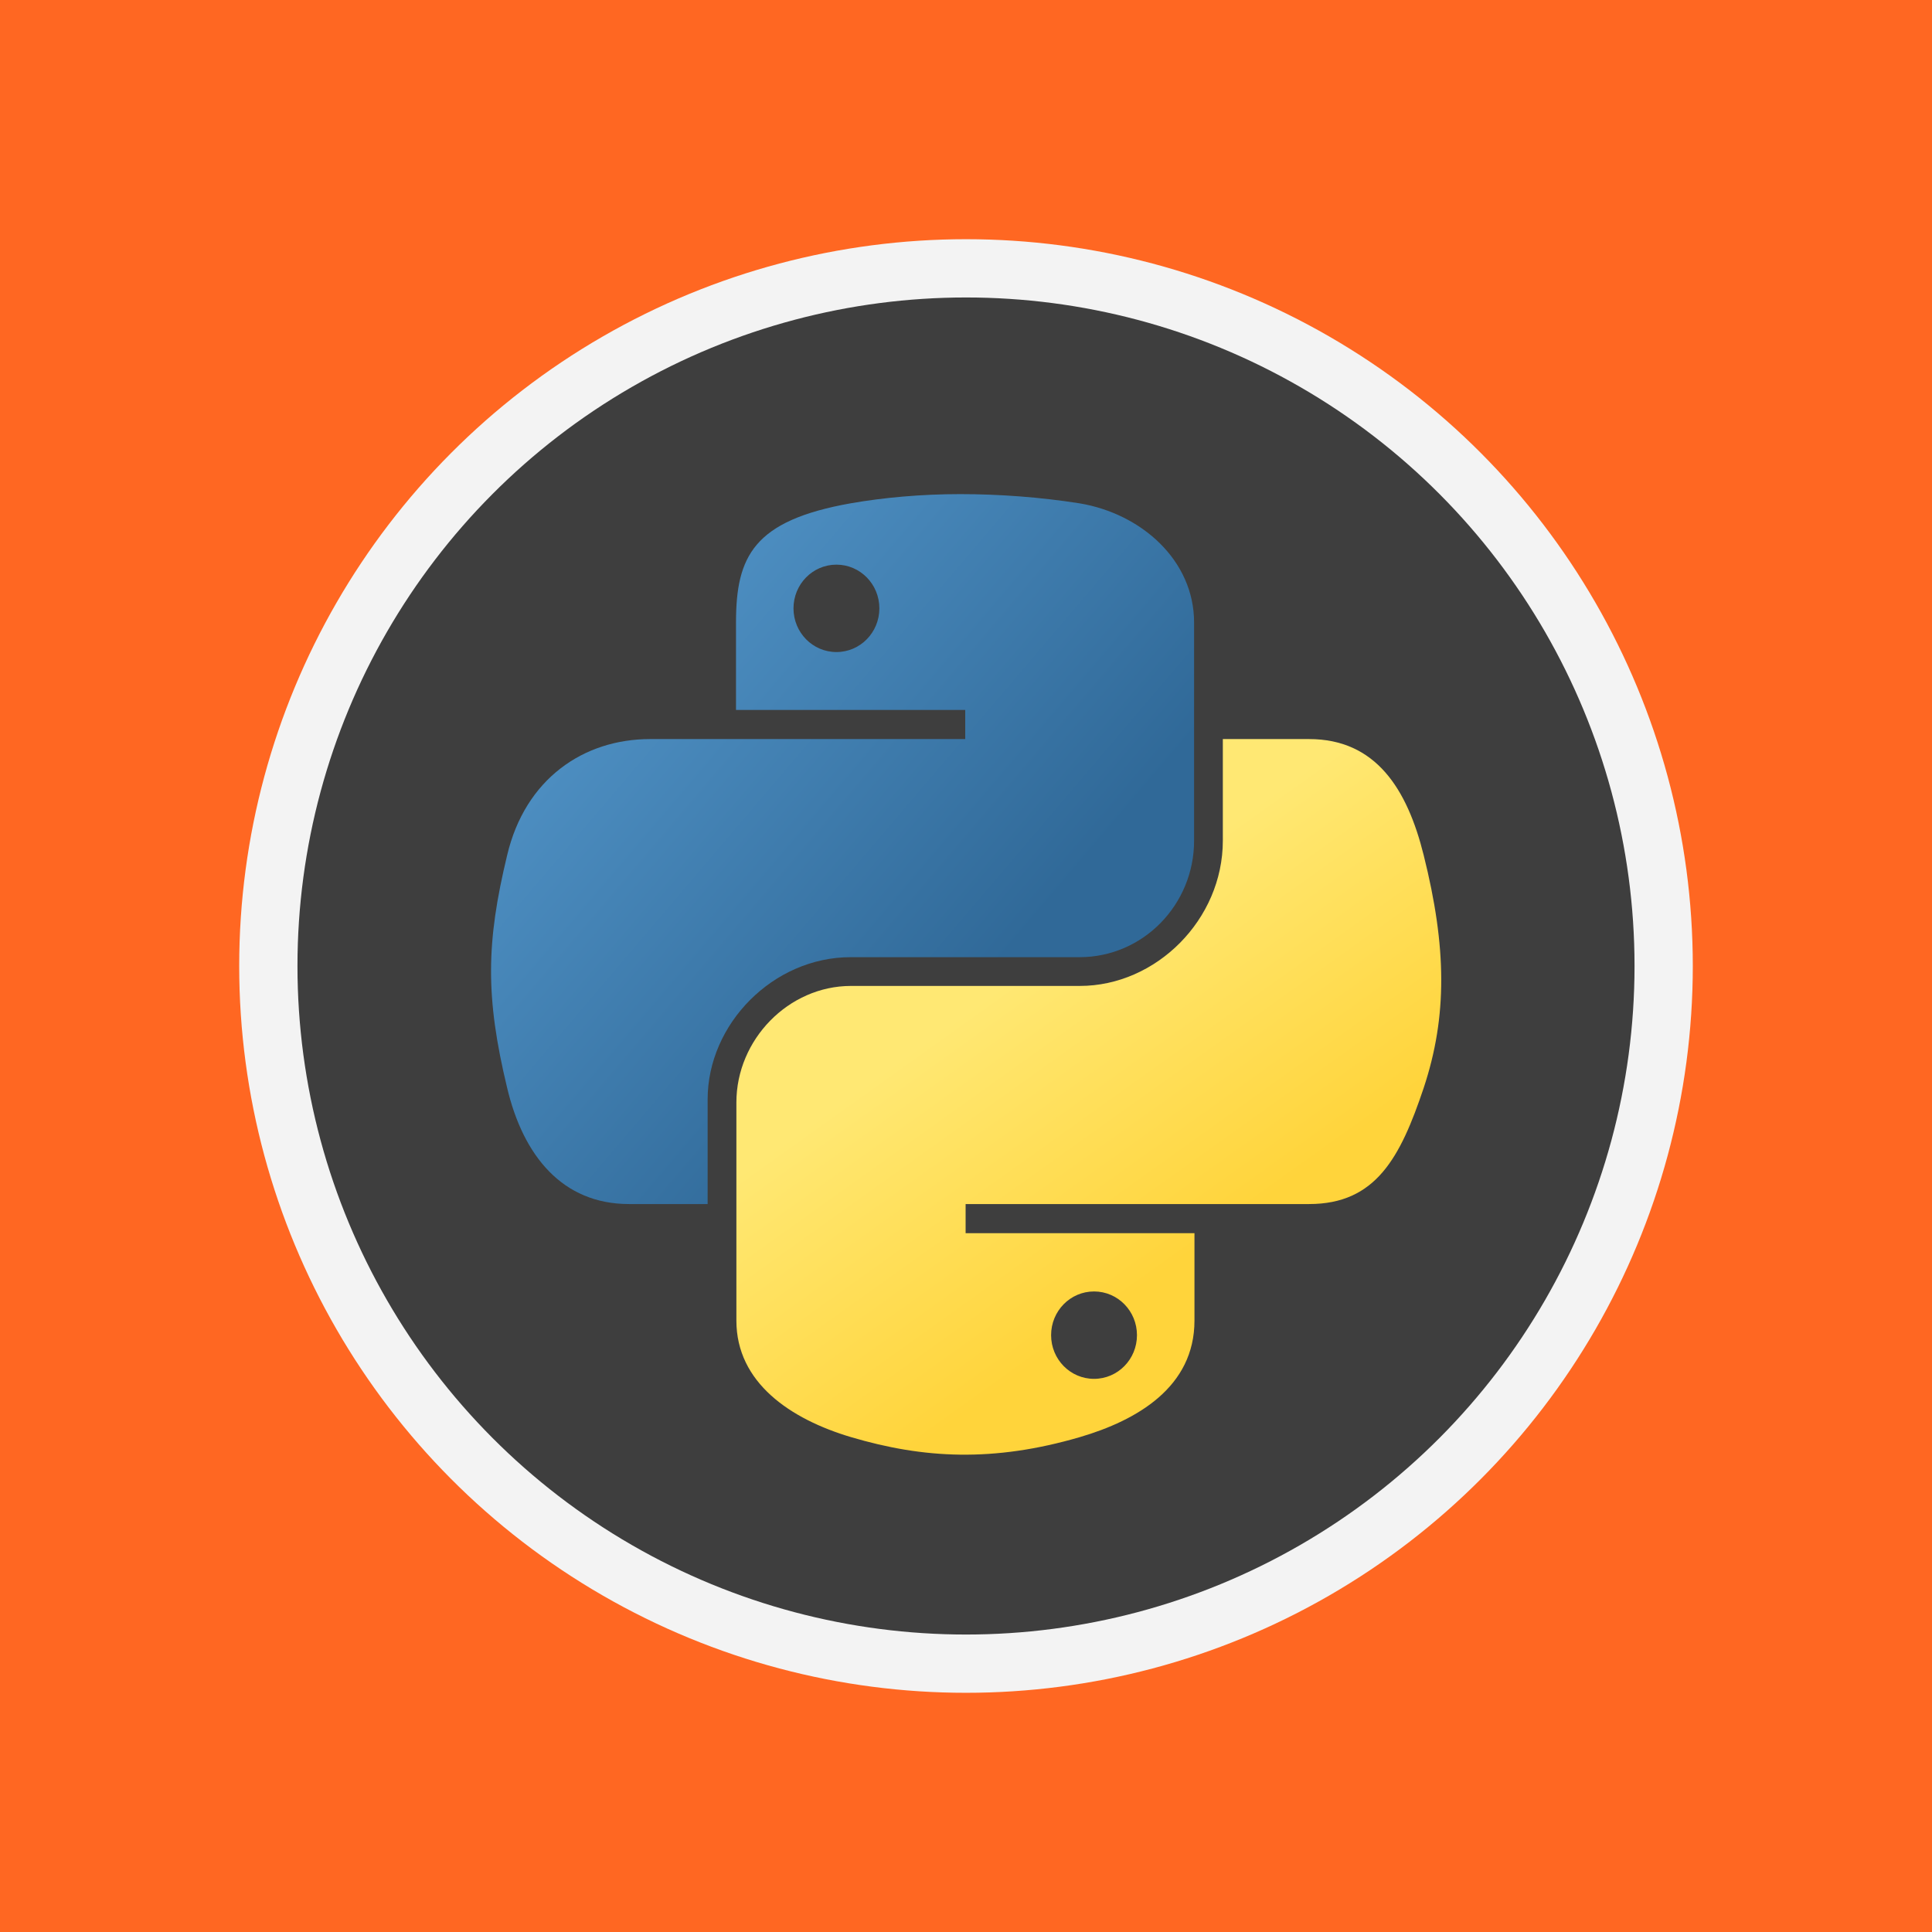 <?xml version="1.0" encoding="utf-8"?>
<!-- Generator: Adobe Illustrator 24.2.1, SVG Export Plug-In . SVG Version: 6.00 Build 0)  -->
<svg version="1.1" xmlns="http://www.w3.org/2000/svg" xmlns:xlink="http://www.w3.org/1999/xlink" x="0px" y="0px"
	 viewBox="0 0 504 504" style="enable-background:new 0 0 504 504;" xml:space="preserve">
<style type="text/css">
	.st0{fill:#236FB5;}
	.st1{fill:#F3F3F3;}
	.st2{fill:#3E3E3E;}
	.st3{fill:url(#path1948_3_);}
	.st4{fill:url(#path1950_3_);}
	.st5{fill:#FFD43B;}
	.st6{fill:url(#path1948_4_);}
	.st7{fill:url(#path1950_4_);}
	.st8{fill:#FF6722;}
	.st9{fill:url(#path1948_5_);}
	.st10{fill:url(#path1950_5_);}
	.st11{fill:#80F9D4;}
	.st12{fill:#87D784;}
	.st13{fill:#ECA534;}
	.st14{fill:#73DAFC;}
	.st15{fill:#E366EF;}
	.st16{fill:#DB822F;}
	.st17{fill:#E46D4C;}
	.st18{fill:#E56F31;}
	.st19{fill:#E57527;}
	.st20{fill:#F0BB4F;}
	.st21{fill:#FFA329;}
	.st22{fill:#9C7FF8;}
	.st23{fill:#7C7AF8;}
	.st24{fill:#9859F7;}
	.st25{fill:#F7F781;}
	.st26{fill:#55FFE2;}
	.st27{fill:#39A6FF;}
	.st28{fill:#2789FF;}
	.st29{fill:#4D4DFF;}
	.st30{fill:#FF88B9;}
	.st31{fill:#FF76A7;}
	.st32{fill:#85FFA5;}
	.st33{fill:#48FF9B;}
	.st34{fill:#FF8164;}
	.st35{fill:#FF9255;}
	.st36{fill:#2DEAE4;}
</style>
<g id="Layer_2">
</g>
<g id="BEGINNER">
</g>
<g id="INTERMEDIATE">
</g>
<g id="EXPERT">
	<rect id="BG_2_" x="0" y="0" class="st8" width="504" height="504"/>
	<g>
		<circle class="st1" cx="252" cy="252" r="189.6"/>
		<circle class="st2" cx="252" cy="252" r="174.4"/>
	</g>
	<g>
		
			<linearGradient id="path1948_3_" gradientUnits="userSpaceOnUse" x1="1141.8" y1="164.437" x2="1384.758" y2="-44.596" gradientTransform="matrix(0.562 0 0 -0.568 -520.256 229.464)">
			<stop  offset="0" style="stop-color:#5A9FD4"/>
			<stop  offset="1" style="stop-color:#306998"/>
		</linearGradient>
		<path id="path1948_2_" class="st3" d="M250.5,128.9c-10.2,0-20,0.9-28.6,2.4c-25.3,4.5-29.9,13.8-29.9,31.1v22.8h59.8v7.6h-59.8
			h-22.4c-17.4,0-32.6,10.4-37.3,30.3c-5.5,22.8-5.7,37,0,60.7c4.2,17.7,14.4,30.3,31.8,30.3h20.5v-27.3c0-19.7,17.1-37.1,37.3-37.1
			h59.7c16.6,0,29.9-13.7,29.9-30.4v-56.9c0-16.2-13.7-28.4-29.9-31.1C271.4,129.7,260.7,128.9,250.5,128.9z M218.2,147.3
			c6.2,0,11.2,5.1,11.2,11.4c0,6.3-5,11.4-11.2,11.4c-6.2,0-11.2-5.1-11.2-11.4C207,152.4,212,147.3,218.2,147.3z"/>
		
			<linearGradient id="path1950_3_" gradientUnits="userSpaceOnUse" x1="1478.687" y1="-171.111" x2="1391.927" y2="-48.361" gradientTransform="matrix(0.562 0 0 -0.568 -520.256 229.464)">
			<stop  offset="0" style="stop-color:#FFD43B"/>
			<stop  offset="1" style="stop-color:#FFE873"/>
		</linearGradient>
		<path id="path1950_2_" class="st4" d="M319,192.8v26.5c0,20.6-17.4,37.9-37.3,37.9H222c-16.3,0-29.9,14-29.9,30.4v56.9
			c0,16.2,14.1,25.7,29.9,30.4c18.9,5.6,37.1,6.6,59.7,0c15-4.4,29.9-13.1,29.9-30.4v-22.8h-59.7v-7.6h59.7h29.9
			c17.4,0,23.8-12.1,29.9-30.3c6.2-18.7,6-36.7,0-60.7c-4.3-17.3-12.5-30.3-29.9-30.3L319,192.8z M285.4,336.9
			c6.2,0,11.2,5.1,11.2,11.4c0,6.3-5,11.4-11.2,11.4c-6.2,0-11.2-5.1-11.2-11.4C274.2,342,279.2,336.9,285.4,336.9z"/>
	</g>
</g>
<g id="Layer_10">
</g>
<g id="Layer_4">
</g>
</svg>
